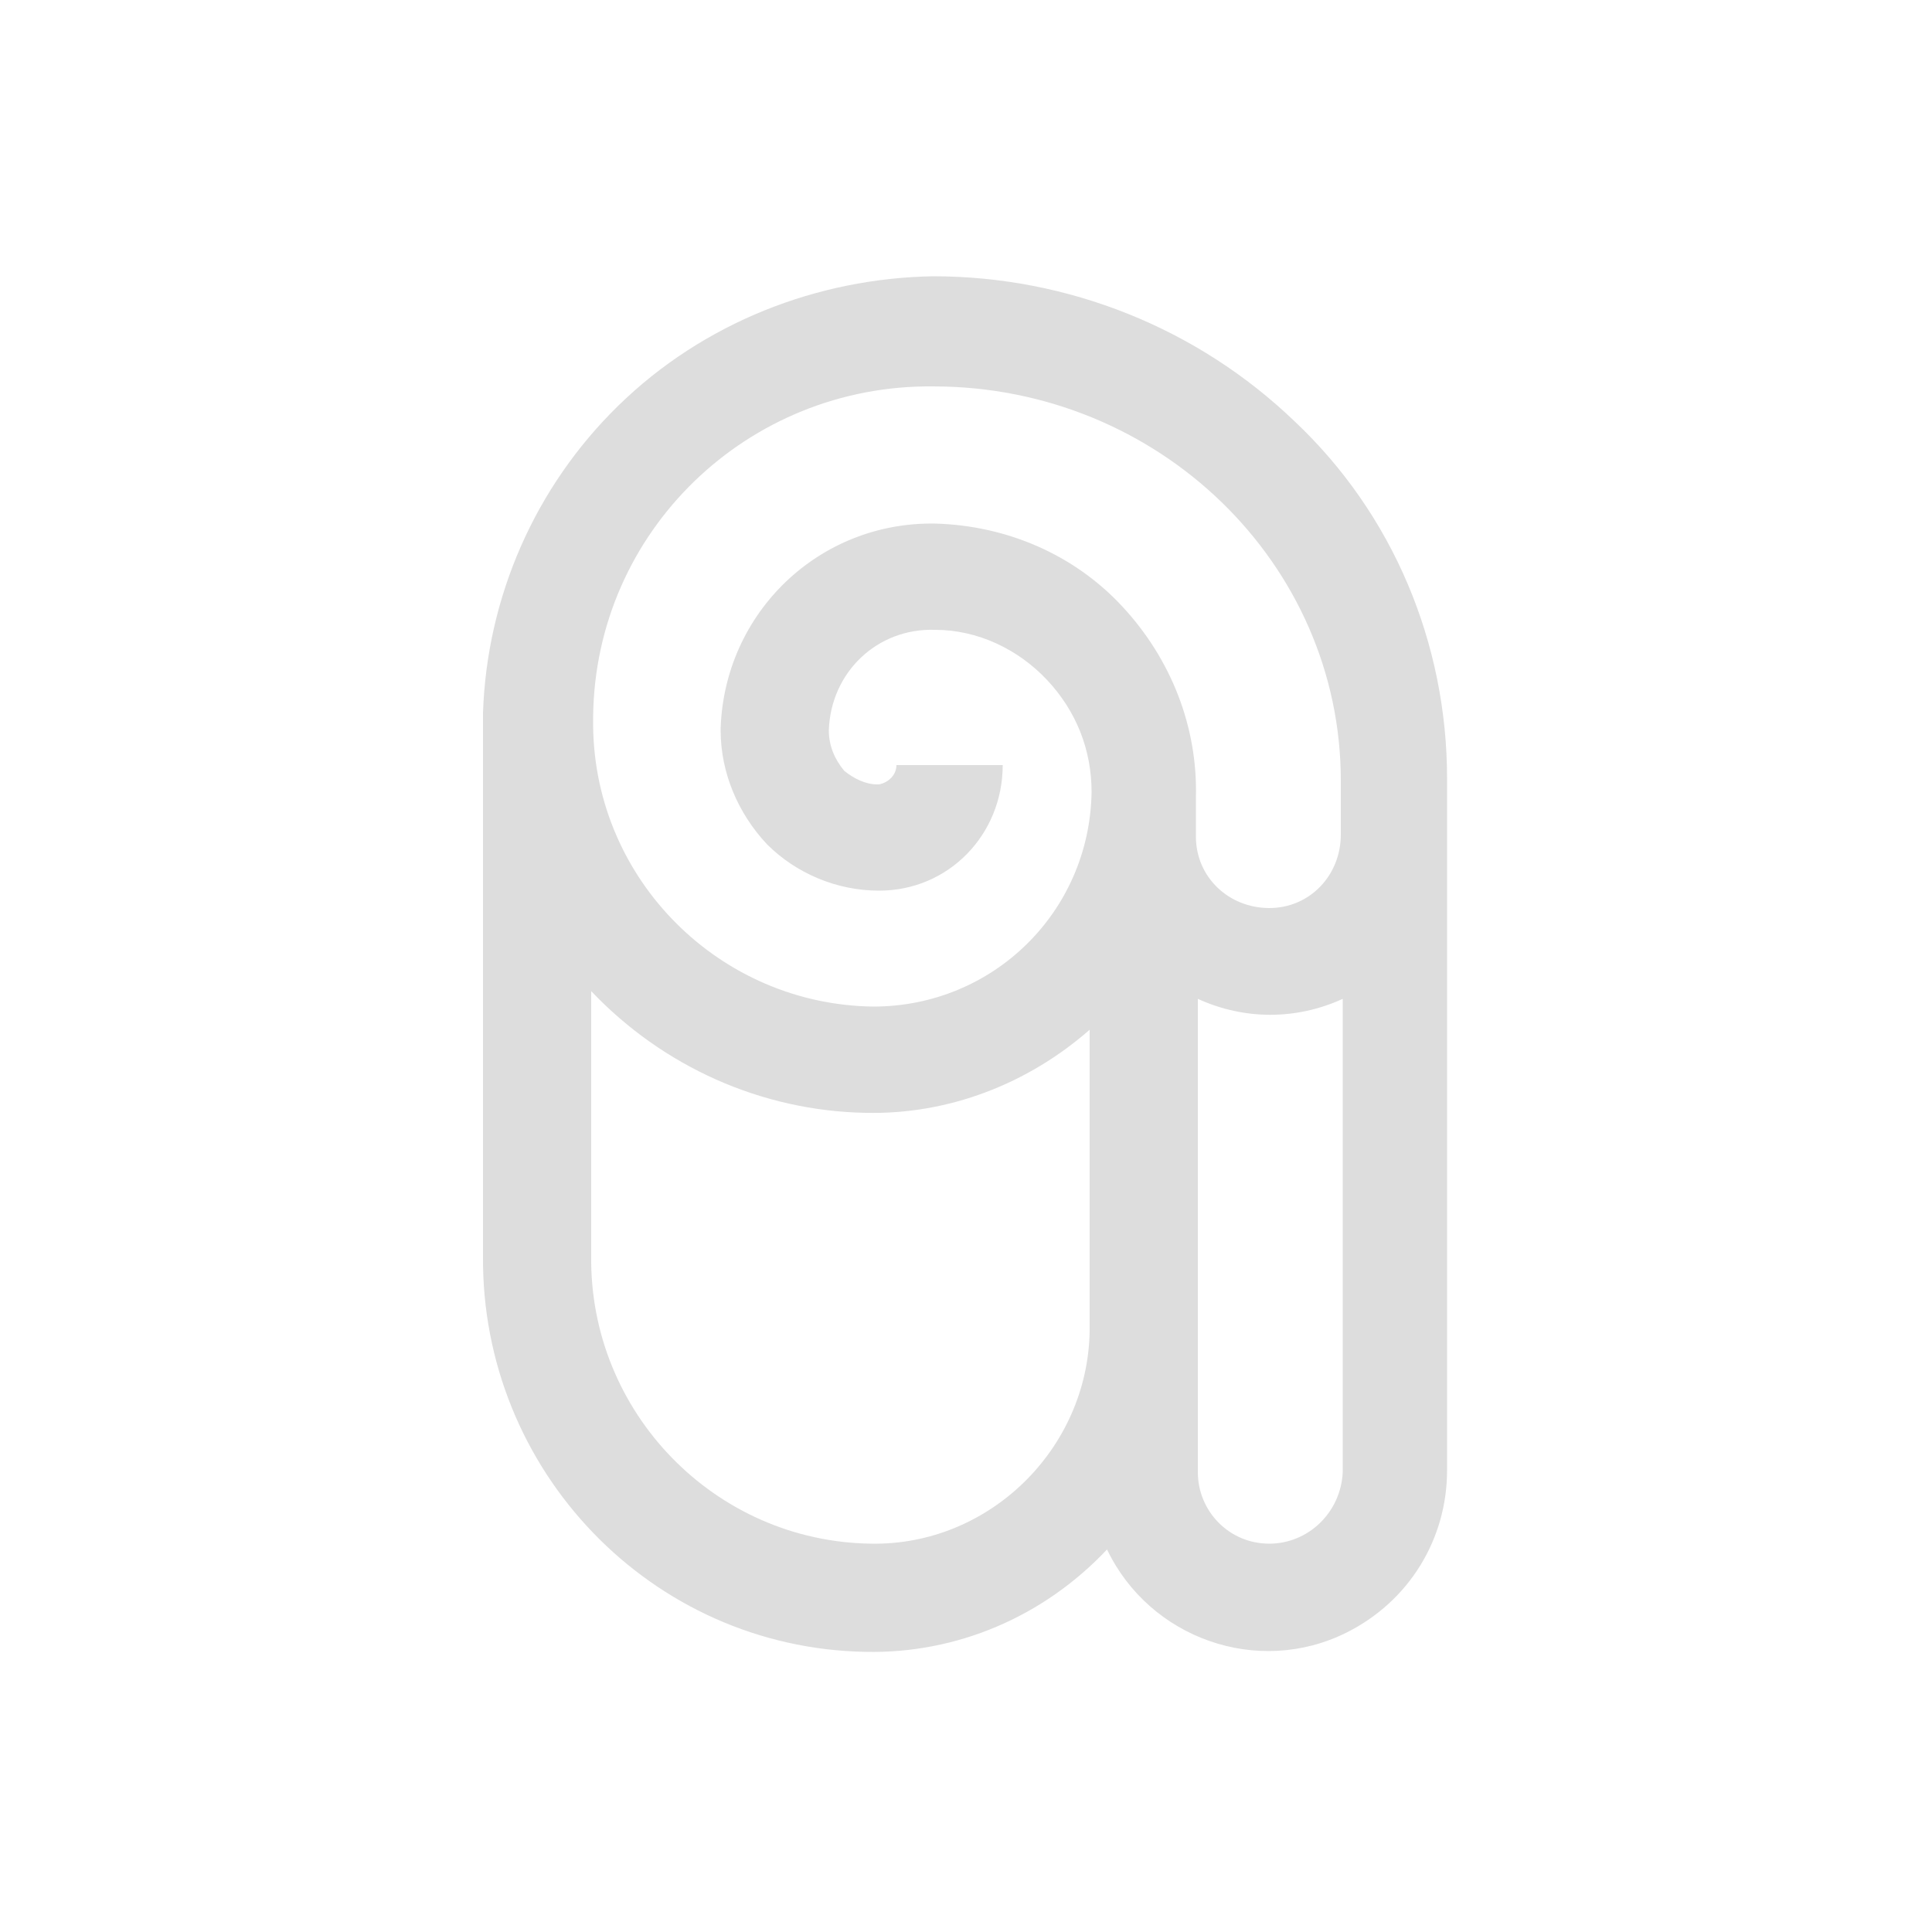 <?xml version="1.0" encoding="utf-8"?>
<!-- Generator: Adobe Illustrator 21.1.0, SVG Export Plug-In . SVG Version: 6.00 Build 0)  -->
<svg version="1.1" id="Шар_1" xmlns="http://www.w3.org/2000/svg" xmlns:xlink="http://www.w3.org/1999/xlink" x="0px" y="0px"
	 viewBox="0 0 100 100" style="enable-background:new 0 0 100 100;" xml:space="preserve">
<style type="text/css">
	.st0{fill:none;}
	.st1{fill:#DDDDDD;}
</style>
<path class="st0" d="M0,0h100v100H0V0z"/>
<path class="st1" d="M32,21c-4.3,4.2-6.8,9.9-7,15.9l0,0V65c-0.1,11.1,8.7,20.3,19.8,20.5l0,0c4.7,0.1,9.2-1.8,12.5-5.3
	c2.2,4.6,7.8,6.6,12.4,4.3c3.2-1.6,5.2-4.8,5.2-8.4V40.3c0-7-2.8-13.7-7.9-18.5c-5-4.8-11.7-7.5-18.7-7.5C42.3,14.4,36.4,16.7,32,21
	L32,21z M45.1,79.9C37,79.8,30.5,73.1,30.6,65V51.3c3.7,3.9,8.8,6.2,14.2,6.3l0,0c4.3,0.1,8.4-1.5,11.6-4.3v15.6l0,0
	C56.3,75,51.2,80,45.1,79.9L45.1,79.9z M65.7,79.9c-2.1,0-3.7-1.7-3.7-3.7V51.7c2.4,1.1,5.1,1.1,7.5,0v24.5
	C69.4,78.3,67.7,79.9,65.7,79.9L65.7,79.9z M48.3,20L48.3,20c11.7,0,21.1,9.2,21.1,20.4v2.8l0,0c0,2.1-1.6,3.8-3.7,3.8
	s-3.8-1.6-3.8-3.7v-0.1l0,0v-1.9l0,0c0.1-3.7-1.3-7.2-3.8-9.9s-6-4.2-9.7-4.3c-6-0.1-10.9,4.6-11.1,10.6v0.1l0,0l0,0l0,0
	c0,2.2,0.9,4.3,2.4,5.9c1.5,1.5,3.6,2.4,5.8,2.4l0,0c3.6,0,6.4-2.9,6.4-6.5l0,0h-5.5c0,0.5-0.4,0.9-0.9,1h-0.1
	c-0.6,0-1.2-0.3-1.7-0.7c-0.5-0.6-0.8-1.3-0.8-2.1c0.1-3,2.5-5.3,5.5-5.2c2.2,0,4.3,1,5.8,2.6s2.3,3.6,2.3,5.8l0,0
	c-0.1,6.2-5.1,11.1-11.3,11.1l0,0c-7.9-0.1-14.4-6.5-14.5-14.5v-0.5C30.8,27.5,38.7,19.9,48.3,20L48.3,20z"/>
</svg>

